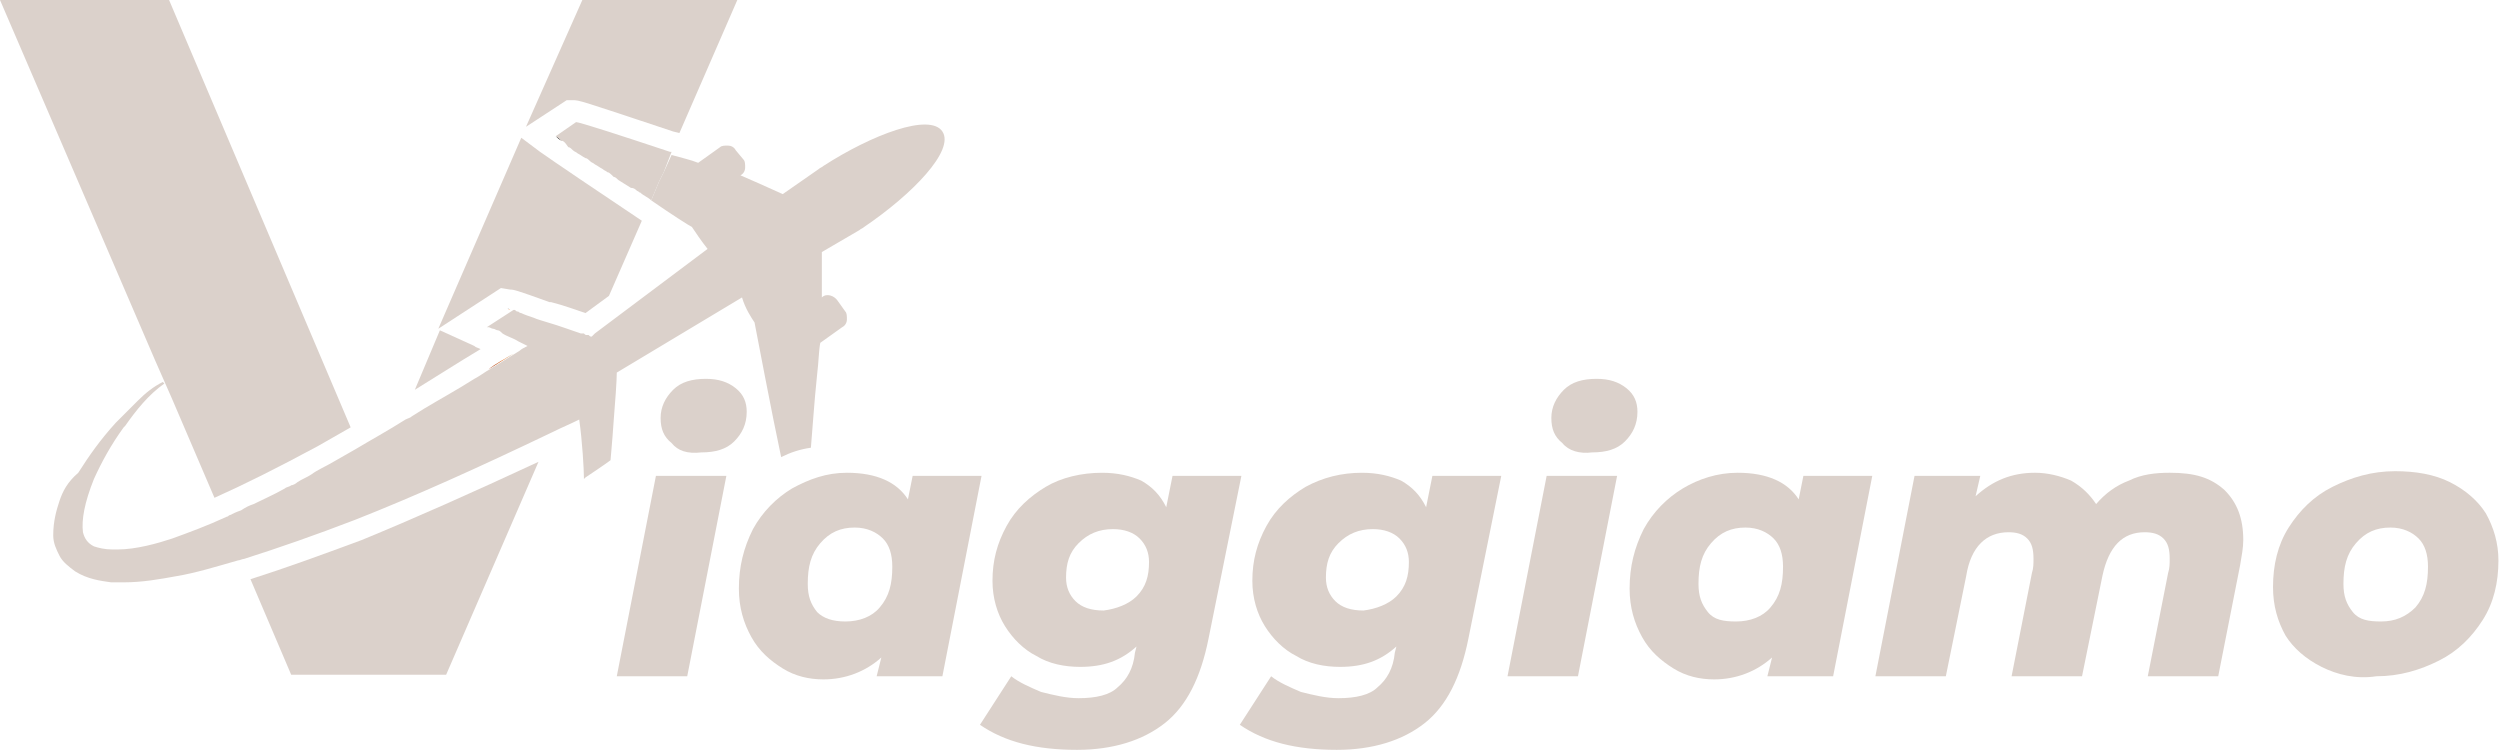 <?xml version="1.0" encoding="utf-8"?>
<!-- Generator: Adobe Illustrator 24.1.0, SVG Export Plug-In . SVG Version: 6.00 Build 0)  -->
<svg version="1.1" id="Layer_1" xmlns="http://www.w3.org/2000/svg" xmlns:xlink="http://www.w3.org/1999/xlink" x="0px" y="0px"
	 width="159.7px" height="47.9px" viewBox="0 0 159.7 47.9" style="enable-background:new 0 0 159.7 47.9;" xml:space="preserve">
<style type="text/css">
	.st0{fill:#DBD1CB;}
	.st1{fill:url(#SVGID_1_);}
	.st2{fill:url(#SVGID_2_);}
	.st3{fill:url(#SVGID_3_);}
	.st4{fill:url(#SVGID_4_);}
	.st5{opacity:0.3;}
	.st6{fill:url(#SVGID_5_);}
</style>
<g>
	<path class="st0" d="M41.9,30.4h4.5l-2.5,12.8h-4.5L41.9,30.4z M42.9,28.3c-0.5-0.4-0.7-0.9-0.7-1.6c0-0.7,0.3-1.3,0.8-1.8
		c0.5-0.5,1.2-0.7,2.1-0.7c0.8,0,1.4,0.2,1.9,0.6c0.5,0.4,0.7,0.9,0.7,1.5c0,0.8-0.3,1.4-0.8,1.9c-0.5,0.5-1.2,0.7-2.1,0.7
		C43.9,29,43.3,28.8,42.9,28.3z"/>
	<path class="st0" d="M62.7,30.4l-2.5,12.8h-4.2l0.3-1.2c-1,0.9-2.3,1.4-3.7,1.4c-0.9,0-1.8-0.2-2.6-0.7c-0.8-0.5-1.5-1.1-2-2
		c-0.5-0.9-0.8-1.9-0.8-3.1c0-1.4,0.3-2.6,0.9-3.8c0.6-1.1,1.5-2,2.5-2.6c1.1-0.6,2.2-1,3.5-1c1.9,0,3.2,0.6,3.9,1.7l0.3-1.5H62.7z
		 M56.2,38.8c0.6-0.7,0.8-1.5,0.8-2.6c0-0.8-0.2-1.4-0.6-1.8s-1-0.7-1.8-0.7c-0.9,0-1.6,0.3-2.2,1c-0.6,0.7-0.8,1.5-0.8,2.6
		c0,0.8,0.2,1.3,0.6,1.8c0.4,0.4,1,0.6,1.8,0.6C54.9,39.7,55.7,39.4,56.2,38.8z"/>
	<path class="st0" d="M79.3,30.4l-2.1,10.4c-0.5,2.5-1.4,4.3-2.8,5.4c-1.4,1.1-3.3,1.7-5.6,1.7c-2.6,0-4.6-0.5-6.2-1.6l2-3.1
		c0.5,0.4,1.2,0.7,1.9,1c0.8,0.2,1.6,0.4,2.4,0.4c1.1,0,2-0.2,2.5-0.7c0.6-0.5,1-1.2,1.1-2.2l0.1-0.4c-1,0.9-2.1,1.3-3.6,1.3
		c-1,0-2-0.2-2.8-0.7c-0.8-0.4-1.5-1.1-2-1.9c-0.5-0.8-0.8-1.8-0.8-2.9c0-1.3,0.3-2.4,0.9-3.5c0.6-1.1,1.5-1.9,2.5-2.5
		s2.3-0.9,3.6-0.9c1,0,1.8,0.2,2.5,0.5c0.7,0.4,1.2,0.9,1.6,1.7l0.4-2H79.3z M72.6,38.1c0.6-0.6,0.8-1.3,0.8-2.2
		c0-0.6-0.2-1.1-0.6-1.5c-0.4-0.4-1-0.6-1.7-0.6c-0.9,0-1.6,0.3-2.2,0.9c-0.6,0.6-0.8,1.3-0.8,2.2c0,0.6,0.2,1.1,0.6,1.5
		c0.4,0.4,1,0.6,1.8,0.6C71.3,38.9,72.1,38.6,72.6,38.1z"/>
	<path class="st0" d="M95.9,30.4l-2.1,10.4c-0.5,2.5-1.4,4.3-2.8,5.4s-3.3,1.7-5.6,1.7c-2.6,0-4.6-0.5-6.2-1.6l2-3.1
		c0.5,0.4,1.2,0.7,1.9,1c0.8,0.2,1.6,0.4,2.4,0.4c1.1,0,2-0.2,2.5-0.7c0.6-0.5,1-1.2,1.1-2.2l0.1-0.4c-1,0.9-2.1,1.3-3.6,1.3
		c-1,0-2-0.2-2.8-0.7c-0.8-0.4-1.5-1.1-2-1.9c-0.5-0.8-0.8-1.8-0.8-2.9c0-1.3,0.3-2.4,0.9-3.5c0.6-1.1,1.5-1.9,2.5-2.5
		c1.1-0.6,2.3-0.9,3.6-0.9c1,0,1.8,0.2,2.5,0.5c0.7,0.4,1.2,0.9,1.6,1.7l0.4-2H95.9z M89.2,38.1c0.6-0.6,0.8-1.3,0.8-2.2
		c0-0.6-0.2-1.1-0.6-1.5c-0.4-0.4-1-0.6-1.7-0.6c-0.9,0-1.6,0.3-2.2,0.9c-0.6,0.6-0.8,1.3-0.8,2.2c0,0.6,0.2,1.1,0.6,1.5
		c0.4,0.4,1,0.6,1.8,0.6C87.9,38.9,88.7,38.6,89.2,38.1z"/>
	<path class="st0" d="M98.8,30.4h4.5l-2.5,12.8h-4.5L98.8,30.4z M99.8,28.3c-0.5-0.4-0.7-0.9-0.7-1.6c0-0.7,0.3-1.3,0.8-1.8
		c0.5-0.5,1.2-0.7,2.1-0.7c0.8,0,1.4,0.2,1.9,0.6c0.5,0.4,0.7,0.9,0.7,1.5c0,0.8-0.3,1.4-0.8,1.9c-0.5,0.5-1.2,0.7-2.1,0.7
		C100.9,29,100.2,28.8,99.8,28.3z"/>
	<path class="st0" d="M119.6,30.4l-2.5,12.8h-4.2l0.3-1.2c-1,0.9-2.3,1.4-3.7,1.4c-0.9,0-1.8-0.2-2.6-0.7c-0.8-0.5-1.5-1.1-2-2
		c-0.5-0.9-0.8-1.9-0.8-3.1c0-1.4,0.3-2.6,0.9-3.8c0.6-1.1,1.5-2,2.5-2.6s2.2-1,3.5-1c1.9,0,3.2,0.6,3.9,1.7l0.3-1.5H119.6z
		 M113.1,38.8c0.6-0.7,0.8-1.5,0.8-2.6c0-0.8-0.2-1.4-0.6-1.8s-1-0.7-1.8-0.7c-0.9,0-1.6,0.3-2.2,1c-0.6,0.7-0.8,1.5-0.8,2.6
		c0,0.8,0.2,1.3,0.6,1.8s1,0.6,1.8,0.6C111.8,39.7,112.6,39.4,113.1,38.8z"/>
	<path class="st0" d="M142.1,31.3c0.8,0.8,1.2,1.8,1.2,3.2c0,0.5-0.1,1-0.2,1.6l-1.4,7.1h-4.5l1.3-6.6c0.1-0.3,0.1-0.6,0.1-0.9
		c0-0.6-0.1-1-0.4-1.3c-0.3-0.3-0.7-0.4-1.2-0.4c-1.4,0-2.3,0.9-2.7,2.8l-1.3,6.4h-4.5l1.3-6.6c0.1-0.3,0.1-0.6,0.1-0.9
		c0-0.6-0.1-1-0.4-1.3c-0.3-0.3-0.7-0.4-1.2-0.4c-1.4,0-2.4,0.9-2.7,2.8l-1.3,6.4h-4.5l2.5-12.8h4.2l-0.3,1.3c1.1-1,2.3-1.5,3.8-1.5
		c0.8,0,1.6,0.2,2.3,0.5c0.7,0.4,1.2,0.9,1.6,1.5c0.6-0.7,1.3-1.2,2.1-1.5c0.8-0.4,1.7-0.5,2.6-0.5
		C140.2,30.2,141.2,30.5,142.1,31.3z"/>
	<path class="st0" d="M148.3,42.6c-1-0.5-1.8-1.2-2.3-2c-0.5-0.9-0.8-1.9-0.8-3.1c0-1.4,0.3-2.7,1-3.8c0.7-1.1,1.6-2,2.8-2.6
		c1.2-0.6,2.5-1,4-1c1.3,0,2.5,0.2,3.5,0.7c1,0.5,1.8,1.2,2.3,2c0.5,0.9,0.8,1.9,0.8,3c0,1.4-0.3,2.7-1,3.8s-1.6,2-2.8,2.6
		c-1.2,0.6-2.5,1-4,1C150.5,43.4,149.3,43.1,148.3,42.6z M154.3,38.8c0.6-0.7,0.8-1.5,0.8-2.6c0-0.8-0.2-1.4-0.6-1.8s-1-0.7-1.8-0.7
		c-0.9,0-1.6,0.3-2.2,1c-0.6,0.7-0.8,1.5-0.8,2.6c0,0.8,0.2,1.3,0.6,1.8s1,0.6,1.8,0.6C153,39.7,153.7,39.4,154.3,38.8z"/>
</g>
<g>
	<g>
		<path class="st0" d="M22.4,27.3c-0.7,0.4-1.4,0.8-2.1,1.2c-2.6,1.4-4.6,2.4-6.6,3.3L11,25.5L9.9,23L0,0h10.8L22.4,27.3z"/>
		<path class="st0" d="M34.4,29.5l-5.9,13.6h-9.9L16,37c2.2-0.7,4.4-1.5,7.1-2.5C26.5,33.1,30.1,31.5,34.4,29.5z"/>
		<linearGradient id="SVGID_1_" gradientUnits="userSpaceOnUse" x1="30.842" y1="20.853" x2="30.715" y2="20.915">
			<stop  offset="0" style="stop-color:#F3A924"/>
			<stop  offset="1" style="stop-color:#EE5B25"/>
		</linearGradient>
		<polygon class="st1" points="30.8,20.9 30.7,20.9 30.7,20.9 		"/>
		<linearGradient id="SVGID_2_" gradientUnits="userSpaceOnUse" x1="34.083" y1="22.036" x2="31.134" y2="23.492">
			<stop  offset="0" style="stop-color:#F3A924"/>
			<stop  offset="1" style="stop-color:#EE5B25"/>
		</linearGradient>
		<path class="st2" d="M32.8,22.6c-0.5,0.3-1.1,0.7-1.6,1C31.7,23.2,32.3,22.9,32.8,22.6z"/>
		<linearGradient id="SVGID_3_" gradientUnits="userSpaceOnUse" x1="32.622" y1="19.686" x2="32.431" y2="19.78">
			<stop  offset="0" style="stop-color:#F3A924"/>
			<stop  offset="1" style="stop-color:#EE5B25"/>
		</linearGradient>
		<path class="st3" d="M32.6,19.8c-0.1,0-0.1,0-0.1,0l0,0l0,0C32.5,19.7,32.5,19.8,32.6,19.8z"/>
		<linearGradient id="SVGID_4_" gradientUnits="userSpaceOnUse" x1="37.761" y1="21.392" x2="37.481" y2="21.53">
			<stop  offset="0" style="stop-color:#F3A924"/>
			<stop  offset="1" style="stop-color:#EE5B25"/>
		</linearGradient>
		<path class="st4" d="M37.7,21.5c-0.1,0-0.1,0-0.2-0.1C37.5,21.5,37.6,21.5,37.7,21.5z"/>
		<path class="st0" d="M30.7,22.3c-1.5,0.9-2.9,1.8-4.2,2.6l1.6-3.8l2.2,1C30.4,22.2,30.5,22.2,30.7,22.3z"/>
		<path class="st0" d="M41,14.1l-2.1,4.8L37.4,20c-0.6-0.2-1.4-0.5-2.2-0.7l-0.1,0c-2.2-0.8-2.3-0.8-2.5-0.8l-0.6-0.1l-4,2.6
			l5.3-12.2l1.2,0.9C35.2,10.2,38.6,12.5,41,14.1z"/>
		<path class="st0" d="M47.1,0l-3.7,8.5l-0.4-0.1c-6-2-6-2-6.4-2l-0.4,0l-2.6,1.7L37.2,0H47.1z"/>
		<path d="M35.5,8.7c0.1,0.1,0.2,0.2,0.4,0.3C35.7,8.8,35.5,8.7,35.5,8.7L35.5,8.7L35.5,8.7z"/>
		<path d="M42.9,9.7L42.9,9.7C42.9,9.7,42.9,9.7,42.9,9.7C42.9,9.7,42.9,9.7,42.9,9.7z"/>
		<path class="st5" d="M37.4,21.4c0.1,0,0.2,0.1,0.2,0.1C37.6,21.5,37.5,21.5,37.4,21.4z M32.4,19.7L32.4,19.7L32.4,19.7
			c0,0,0.1,0,0.1,0C32.5,19.8,32.5,19.7,32.4,19.7z M31.2,23.6c0.5-0.3,1-0.7,1.6-1C32.3,22.9,31.7,23.2,31.2,23.6z M30.7,20.9
			L30.7,20.9l0.1,0L30.7,20.9z"/>
		<linearGradient id="SVGID_5_" gradientUnits="userSpaceOnUse" x1="33.166" y1="21.966" x2="32.876" y2="22.11">
			<stop  offset="0" style="stop-color:#29ABE2"/>
			<stop  offset="1" style="stop-color:#0071BC"/>
		</linearGradient>
		<path class="st6" d="M32.7,21.9c0.2,0.1,0.4,0.2,0.6,0.3c0,0,0,0,0,0C33.1,22.1,32.9,22,32.7,21.9z"/>
		<path class="st0" d="M42.9,9.7L42.4,11l-0.3,0.6l-0.5,1.2c0,0,0,0,0,0c-0.2-0.2-0.5-0.3-0.7-0.5c-0.1,0-0.1-0.1-0.2-0.1
			c-0.1-0.1-0.2-0.2-0.4-0.2c-0.3-0.2-0.5-0.3-0.8-0.5c-0.1-0.1-0.2-0.2-0.3-0.2c0,0,0,0,0,0C39,11.1,38.9,11,38.8,11
			c-0.1-0.1-0.2-0.1-0.3-0.2c-0.2-0.1-0.3-0.2-0.5-0.3c-0.1-0.1-0.2-0.1-0.3-0.2c-0.1-0.1-0.2-0.2-0.3-0.2c-0.2-0.1-0.3-0.2-0.5-0.3
			c-0.1-0.1-0.2-0.1-0.3-0.2c0,0,0,0,0,0c-0.1-0.1-0.2-0.2-0.3-0.2c0,0,0,0,0,0C36.1,9.1,36,9,35.9,9c-0.2-0.1-0.3-0.3-0.4-0.3l0,0
			l0,0l0,0l1.3-0.9h0c0.2,0,2.7,0.8,6,1.9h0c0,0,0.1,0,0.1,0C42.8,9.7,42.9,9.7,42.9,9.7C42.9,9.7,42.9,9.7,42.9,9.7z"/>
		<path class="st0" d="M48.2,20.6c0.1,0.5,1.1,5.8,1.7,8.6c0.6-0.3,1.2-0.5,1.9-0.6c0.1-1.1,0.2-2.8,0.4-4.7c0.1-0.8,0.1-1.5,0.2-2
			l1.4-1c0.2-0.1,0.3-0.3,0.3-0.5c0-0.2,0-0.4-0.1-0.5l-0.5-0.7c-0.2-0.3-0.7-0.5-1-0.2l0,0c0-1,0-2.1,0-2.9l2.4-1.4
			c0.1-0.1,0.2-0.1,0.3-0.2c3.1-2.1,5.8-4.9,5-6.1c-0.8-1.2-4.5,0.2-7.6,2.2c-0.1,0.1-0.2,0.1-0.3,0.2L50,12.4
			c-1.1-0.5-2-0.9-2.7-1.2l0,0c0.2-0.1,0.3-0.3,0.3-0.5c0-0.2,0-0.4-0.1-0.5L47,9.6c-0.1-0.2-0.3-0.3-0.5-0.3c-0.2,0-0.4,0-0.5,0.1
			l-1.4,1c-0.5-0.2-1-0.3-1.7-0.5L42.4,11l-0.3,0.6l-0.5,1.2c1.3,0.9,2.4,1.6,2.6,1.7c0.2,0.3,0.6,0.9,1,1.4l-7.2,5.4l-0.2,0.2
			c-0.1,0-0.1,0-0.2-0.1c0,0-0.1,0-0.1,0c0,0,0,0,0,0c-0.1,0-0.1,0-0.2-0.1c0,0-0.1,0-0.1,0c0,0-0.1,0-0.1,0
			c-0.6-0.2-1.4-0.5-2.1-0.7c-0.3-0.1-0.7-0.2-0.9-0.3c-0.3-0.1-0.6-0.2-0.8-0.3c0,0,0,0,0,0c-0.1,0-0.2-0.1-0.2-0.1
			c-0.1,0-0.1,0-0.2-0.1c-0.1,0-0.1,0-0.1,0l0,0l-1.7,1.1l0.1,0c0.1,0,0.2,0.1,0.3,0.1c0.1,0,0.2,0.1,0.3,0.1c0.1,0,0.2,0.1,0.3,0.2
			c0.3,0.2,0.7,0.3,1,0.5c0.2,0.1,0.4,0.2,0.6,0.3c0,0,0,0,0,0c-0.2,0.1-0.4,0.2-0.5,0.3c-0.5,0.3-1.1,0.7-1.6,1
			c-0.2,0.1-0.3,0.2-0.5,0.3c0,0,0,0,0,0c-0.3,0.2-0.6,0.4-0.8,0.5c-1.1,0.7-2.2,1.3-3.2,1.9c-0.3,0.2-0.5,0.3-0.8,0.5
			c-0.1,0.1-0.2,0.1-0.4,0.2c-1.1,0.7-2.2,1.3-3.2,1.9c-0.5,0.3-0.9,0.5-1.4,0.8c-0.5,0.3-1,0.5-1.4,0.8c-0.3,0.2-0.6,0.3-0.9,0.5
			c-0.1,0.1-0.3,0.2-0.4,0.2c-0.1,0.1-0.3,0.1-0.4,0.2c-0.7,0.4-1.4,0.7-2,1c-0.3,0.1-0.5,0.2-0.8,0.4c-0.3,0.1-0.5,0.2-0.7,0.3
			c-0.1,0-0.1,0.1-0.2,0.1c-1.3,0.6-2.4,1-3.5,1.4c-0.9,0.3-2.3,0.7-3.5,0.7c-0.1,0-0.2,0-0.3,0c-0.5,0-0.9-0.1-1.2-0.2
			c-0.4-0.2-0.6-0.5-0.7-0.9c-0.1-0.8,0.1-1.9,0.7-3.4c0.5-1.1,1.1-2.2,1.9-3.3l0.1-0.1c0.7-1,1.5-2,2.5-2.7l-0.1-0.1
			c-0.6,0.3-1.1,0.7-1.6,1.2c-0.5,0.5-1,1-1.4,1.4c-1,1.1-1.7,2.1-2.4,3.2C4.3,30.8,4,31.4,3.8,32c-0.2,0.6-0.4,1.3-0.4,2.2
			c0,0.5,0.2,0.9,0.4,1.3c0.2,0.4,0.6,0.7,1,1c0.8,0.5,1.6,0.6,2.3,0.7c0.3,0,0.5,0,0.8,0c1.2,0,2.3-0.2,3.4-0.4
			c1.2-0.2,2.5-0.6,3.9-1c0.1,0,0.3-0.1,0.4-0.1c2.2-0.7,4.5-1.5,7.1-2.5c3.8-1.5,7.8-3.3,12.6-5.6c0.6-0.3,1.1-0.5,1.7-0.8
			c0.2,1.4,0.3,3.2,0.3,3.7l0,0.1l0.1-0.1c0.3-0.2,1.2-0.8,1.6-1.1l0,0l0,0c0-0.1,0.1-1,0.2-2.5c0.1-1.2,0.2-2.6,0.2-3.1l8-4.8
			C47.6,19.7,48,20.3,48.2,20.6z"/>
	</g>
</g>
</svg>
